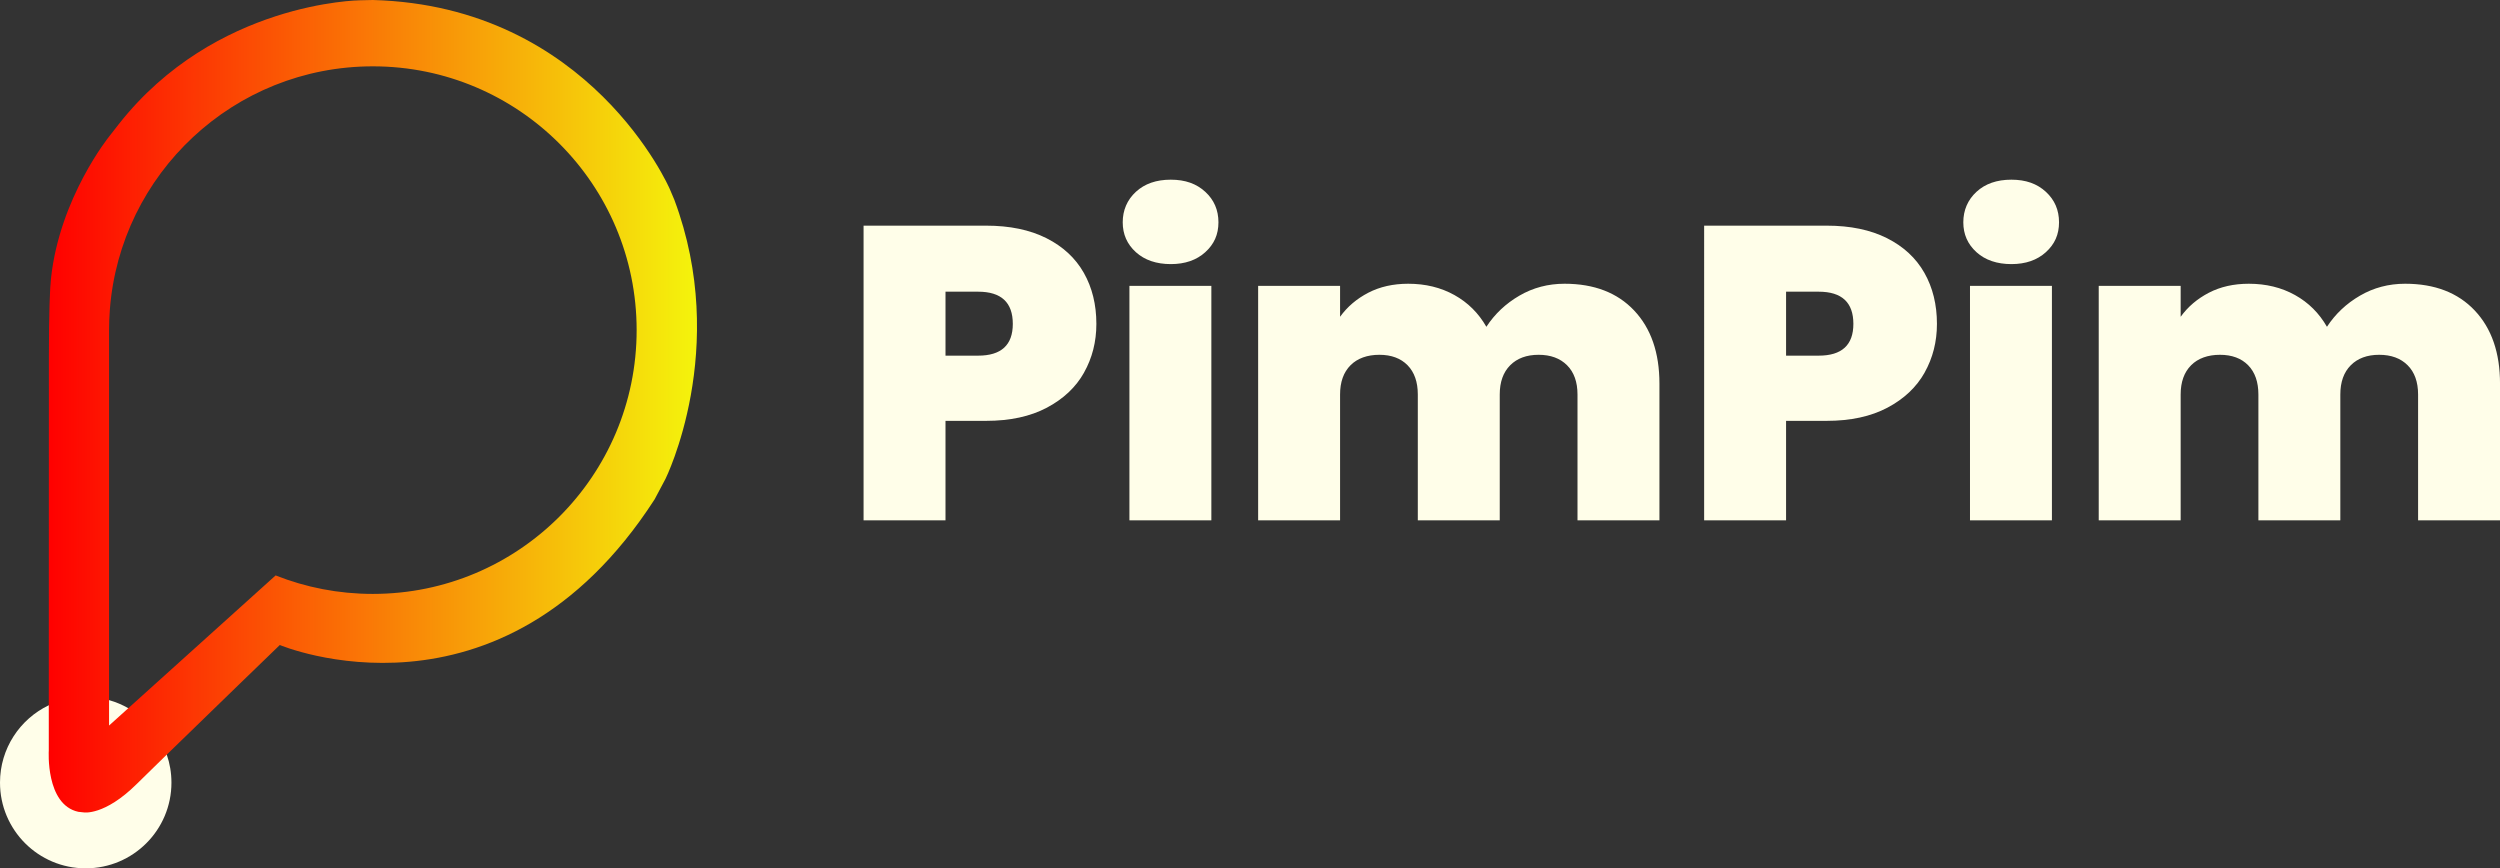 <?xml version="1.0" encoding="UTF-8"?>
<svg id="Layer_2" data-name="Layer 2" xmlns="http://www.w3.org/2000/svg" xmlns:xlink="http://www.w3.org/1999/xlink" viewBox="0 0 1286.72 446.93">
  <rect x="0" y="0" width="1286.72" height="446.93" fill="#333333" stroke="none"/>
  <defs>
    <style>
      .cls-1 {
        fill: #fffee9;
      }

      .cls-2 {
        fill: url(#linear-gradient);
      }
    </style>
    <linearGradient id="linear-gradient" x1="25.05" y1="209.1" x2="358.74" y2="209.1" gradientUnits="userSpaceOnUse">
      <stop offset="0" stop-color="red"/>
      <stop offset="1" stop-color="#f4f40c"/>
    </linearGradient>
  </defs>
  <g id="Logo_Square" data-name="Logo Square">
    <g>
      <g>
        <path class="cls-1" d="M557.96,191.76c-4.23,7.53-10.62,13.55-19.15,18.07-8.54,4.52-18.97,6.78-31.3,6.78h-20.87v51.2h-42.17V116.14h63.03c12.19,0,22.55,2.15,31.09,6.45,8.53,4.3,14.95,10.26,19.25,17.86,4.3,7.6,6.45,16.35,6.45,26.25,0,9.18-2.12,17.53-6.35,25.06ZM521.28,166.7c0-11.04-5.95-16.57-17.86-16.57h-16.78v32.92h16.78c11.9,0,17.86-5.45,17.86-16.35Z"/>
        <path class="cls-1" d="M584.63,129.8c-4.52-4.09-6.78-9.21-6.78-15.38s2.26-11.54,6.78-15.7c4.52-4.16,10.5-6.24,17.96-6.24s13.23,2.08,17.75,6.24c4.52,4.16,6.78,9.39,6.78,15.7s-2.26,11.29-6.78,15.38c-4.52,4.09-10.43,6.13-17.75,6.13s-13.45-2.04-17.96-6.13ZM623.47,147.12v120.69h-42.17v-120.69h42.17Z"/>
        <path class="cls-1" d="M841.07,159.81c8.68,9.18,13.02,21.73,13.02,37.65v70.35h-42.17v-64.76c0-6.45-1.79-11.47-5.38-15.06-3.59-3.58-8.46-5.38-14.63-5.38s-11.05,1.79-14.63,5.38-5.38,8.61-5.38,15.06v64.76h-42.17v-64.76c0-6.45-1.76-11.47-5.27-15.06-3.52-3.58-8.36-5.38-14.52-5.38s-11.26,1.79-14.84,5.38-5.38,8.61-5.38,15.06v64.76h-42.17v-120.69h42.17v15.92c3.73-5.16,8.57-9.28,14.52-12.37,5.95-3.08,12.8-4.63,20.55-4.63,8.89,0,16.81,1.94,23.77,5.81,6.96,3.87,12.44,9.33,16.46,16.35,4.3-6.59,9.97-11.94,17-16.03,7.03-4.09,14.77-6.13,23.24-6.13,15.2,0,27.14,4.59,35.82,13.77Z"/>
        <path class="cls-1" d="M990.59,191.76c-4.23,7.53-10.62,13.55-19.15,18.07-8.54,4.52-18.97,6.78-31.3,6.78h-20.87v51.2h-42.17V116.14h63.03c12.19,0,22.55,2.15,31.09,6.45,8.53,4.3,14.95,10.26,19.25,17.86,4.3,7.6,6.45,16.35,6.45,26.25,0,9.18-2.12,17.53-6.35,25.06ZM953.91,166.7c0-11.04-5.95-16.57-17.86-16.57h-16.78v32.92h16.78c11.9,0,17.86-5.45,17.86-16.35Z"/>
        <path class="cls-1" d="M1017.27,129.8c-4.52-4.09-6.78-9.21-6.78-15.38s2.26-11.54,6.78-15.7c4.52-4.16,10.5-6.24,17.96-6.24s13.23,2.08,17.75,6.24c4.52,4.16,6.78,9.39,6.78,15.7s-2.26,11.29-6.78,15.38c-4.52,4.09-10.43,6.13-17.75,6.13s-13.45-2.04-17.96-6.13ZM1056.1,147.12v120.69h-42.17v-120.69h42.17Z"/>
        <path class="cls-1" d="M1273.71,159.81c8.68,9.18,13.02,21.73,13.02,37.65v70.35h-42.17v-64.76c0-6.45-1.79-11.47-5.38-15.06-3.59-3.58-8.46-5.38-14.63-5.38s-11.05,1.79-14.63,5.38-5.38,8.61-5.38,15.06v64.76h-42.17v-64.76c0-6.45-1.76-11.47-5.27-15.06-3.52-3.58-8.36-5.38-14.52-5.38s-11.26,1.79-14.84,5.38-5.38,8.61-5.38,15.06v64.76h-42.17v-120.69h42.17v15.92c3.73-5.16,8.57-9.28,14.52-12.37,5.95-3.08,12.8-4.63,20.55-4.63,8.89,0,16.81,1.94,23.77,5.81,6.96,3.87,12.44,9.33,16.46,16.35,4.3-6.59,9.97-11.94,17-16.03,7.03-4.09,14.77-6.13,23.24-6.13,15.2,0,27.14,4.59,35.82,13.77Z"/>
      </g>
      <g>
        <path class="cls-1" d="M88.24,402.81c0,24.37-19.76,44.11-44.13,44.11S0,427.18,0,402.81c0-17.56,10.25-32.72,25.11-39.82,5.76-2.76,12.21-4.3,19.01-4.3,4.17,0,8.19.57,12.01,1.65,3.5.99,6.81,2.39,9.9,4.16,9.18,5.27,16.3,13.74,19.8,23.89,1.57,4.52,2.41,9.37,2.41,14.42Z"/>
        <path class="cls-2" d="M347.06,102.79l-2.39-5.62S303.98,3.07,191.9,0l-6.66.15S110.79.86,61.19,63.83l-4.95,6.34s-25.58,31.6-30,73.2c-.53,4.51-1.08,17.48-1.08,39.97,0,17.46-.03,130.15-.05,179.65v23.26s-1.76,27.86,15.18,31.58l2.86.31s10.63,1.79,27.18-14.58c3.59-3.55,9.1-8.92,15.5-15.17,23.14-22.55,58.18-56.41,58.18-56.41,0,0,113.61,47.94,192.91-74.97l5.6-10.54s33.26-66.99,4.54-143.68ZM191.89,305.68c-17.67,0-34.55-3.37-50.03-9.52l-75.83,68.34-9.9,8.92v-203.51c0-3.5.13-6.97.4-10.41,5.3-70.12,63.88-125.36,135.37-125.36,74.99,0,135.77,60.78,135.77,135.77s-60.78,135.77-135.77,135.77Z"/>
      </g>
    </g>
  </g>
</svg>